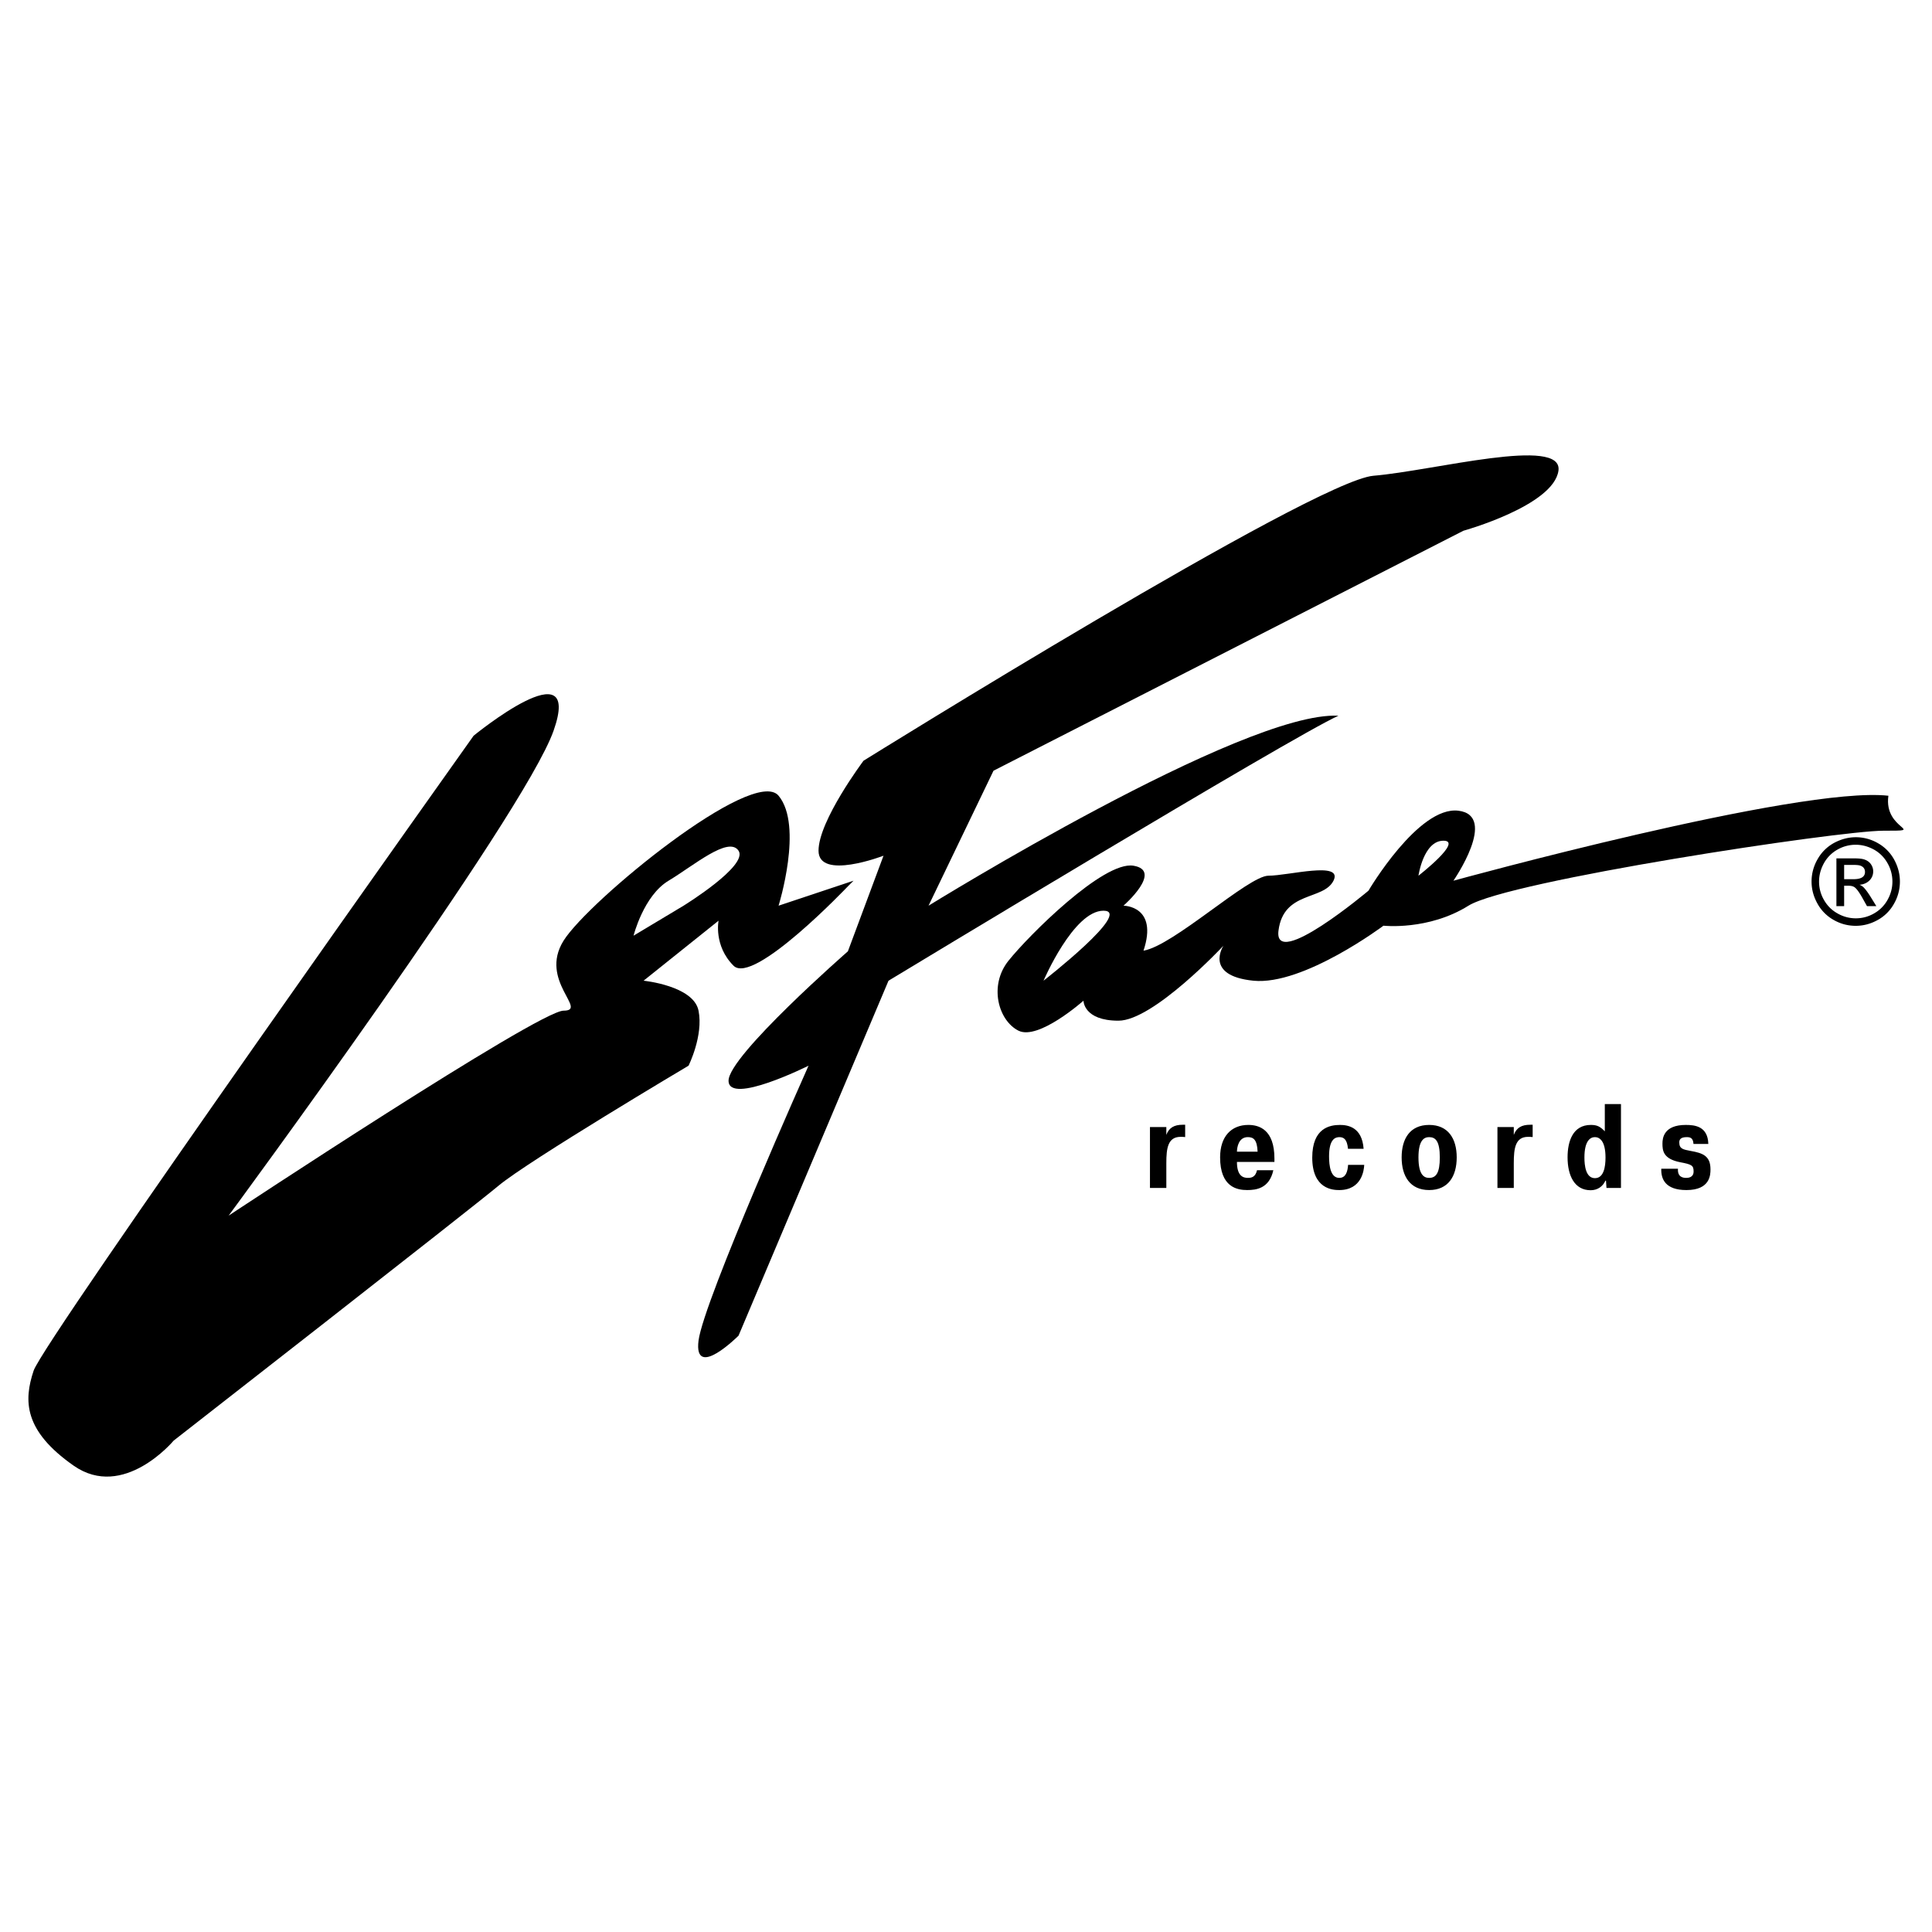 <svg xmlns="http://www.w3.org/2000/svg" width="2500" height="2500" viewBox="0 0 192.756 192.756"><g fill-rule="evenodd" clip-rule="evenodd"><path fill="#fff" d="M0 0h192.756v192.756H0V0z"/><path d="M17.324 143.732s29.426-22.943 32.419-25.438c2.992-2.494 18.954-11.971 18.954-11.971s1.497-2.994.996-5.488c-.496-2.494-5.484-2.99-5.484-2.99l7.481-5.987s-.5 2.496 1.495 4.491c1.998 1.992 11.41-7.921 11.41-7.921l.562-.56-7.479 2.493s2.491-7.98 0-10.972c-2.495-2.996-18.956 10.474-21.451 14.463-2.493 3.992 2.496 6.982 0 6.982-2.493 0-33.418 20.451-33.418 20.451s29.43-39.9 32.421-48.38c2.991-8.478-7.979.499-7.979.499S4.353 133.756 3.356 136.75c-.999 2.992-.999 5.986 3.99 9.477 4.987 3.492 9.978-2.495 9.978-2.495zm49.378-55.863c2.496-1.495 5.987-4.49 6.983-2.994.997 1.499-5.487 5.487-5.487 5.487l-4.988 2.991s.998-3.987 3.492-5.484z"/><path d="M81.665 84.875c0 2.994 6.483.5 6.483.5l-3.554 9.539s-11.906 10.41-11.906 12.906c0 2.494 7.98-1.496 7.98-1.496s-10.475 23.443-10.976 27.432c-.496 3.992 3.992-.496 3.992-.496l14.963-35.414s40.402-24.442 44.891-26.438c-9.477-.498-40.898 18.954-40.898 18.954l6.482-13.467 46.887-23.944s8.975-2.491 9.477-5.982c.5-3.492-12.469 0-18.455.498S86.153 75.899 86.153 75.899s-4.488 5.982-4.488 8.976z"/><path d="M145.51 80.885c-3.99-.499-8.977 7.979-8.977 7.979s-9.479 7.981-8.979 3.992c.5-3.992 4.488-2.993 5.488-4.988.996-1.995-4.49-.499-6.488-.499-1.992 0-9.477 6.984-12.467 7.48 1.496-4.488-1.996-4.488-1.996-4.488s3.99-3.492.996-3.988c-2.992-.5-10.473 6.979-12.467 9.475-1.998 2.494-1.002 5.986.996 6.984 1.994.996 6.482-2.992 6.482-2.992s0 1.994 3.492 1.994 10.475-7.48 10.475-7.48-1.994 2.992 2.992 3.492c4.988.496 12.971-5.489 12.971-5.489s4.488.5 8.48-1.995c3.988-2.493 36.91-7.481 41.398-7.481s0 0 .5-3.49c-8.98-.999-43.398 8.479-43.398 8.479s4.492-6.485.502-6.985zm-1.496 2.993c1.996 0-2.494 3.492-2.494 3.492s.5-3.492 2.494-3.492zm-39.901 13.968s2.99-6.984 5.982-6.984-5.982 6.984-5.982 6.984zM118.244 112.217h-.252c-.838 0-1.365.297-1.627 1.012v-.785h-1.633v6.078h1.633v-2.488c0-1.473.152-2.611 1.424-2.611.156 0 .299 0 .455.023v-1.229zM123.41 114.902c.01-.451.166-1.451 1.09-1.451.539 0 .924.234.971 1.451h-2.061zm2.002 1.854c-.156.678-.541.762-.912.762-.455 0-1.09-.166-1.09-1.594h3.74v-.336c0-2.889-1.523-3.354-2.602-3.354-1.717 0-2.818 1.17-2.818 3.234 0 2.979 1.703 3.264 2.697 3.264.887 0 2.207-.143 2.613-1.977h-1.628v.001zM136.109 116.221c-.023.523-.24 2.512-2.498 2.512-.613 0-2.688-.082-2.688-3.236 0-2.965 1.762-3.262 2.771-3.262.781 0 2.199.213 2.354 2.379h-1.559c-.088-.949-.422-1.162-.855-1.162-.395 0-1.033.176-1.033 1.912 0 .941.145 2.154 1.021 2.154.66 0 .832-.643.877-1.297h1.61zM142.586 118.732c1.9 0 2.75-1.371 2.75-3.26 0-1.869-.85-3.238-2.75-3.238-1.906 0-2.744 1.369-2.744 3.238 0 1.889.851 3.26 2.744 3.26zm0-1.214c-.492 0-1.066-.273-1.066-2.045 0-1.738.574-2.021 1.066-2.021.623 0 1.064.377 1.064 2.021 0 1.547-.371 2.045-1.064 2.045zM152.914 112.217h-.256c-.836 0-1.363.297-1.627 1.012v-.785H149.4v6.078h1.631v-2.488c0-1.473.156-2.611 1.424-2.611.156 0 .301 0 .459.023v-1.229zM160.182 115.486c0 .922-.168 2.059-1.055 2.059-.92 0-1.049-1.268-1.049-2.059 0-1.703.609-2.035 1.049-2.035.432 0 1.055.332 1.055 2.035zm1.543 3.035v-8.367h-1.613v2.717c-.455-.463-.754-.637-1.389-.637-1.822 0-2.326 1.67-2.326 3.229 0 1.818.684 3.287 2.303 3.287.682 0 1.217-.377 1.471-.953h.059l.049.725h1.446v-.001zM165.746 116.602c-.035 1.025.395 2.131 2.512 2.131 2.359 0 2.398-1.512 2.398-2.061 0-1.367-.789-1.629-1.969-1.842-.748-.145-1.145-.193-1.145-.857 0-.262.119-.521.738-.521.336 0 .643.059.68.678h1.48c-.049-1.775-1.363-1.895-2.254-1.895-2.189 0-2.322 1.311-2.322 1.857 0 .691.059 1.535 1.785 1.867 1.133.215 1.322.311 1.322.916s-.525.643-.738.643c-.309 0-.881-.072-.822-.916h-1.665z"/><path d="M186.945 84.753a3.478 3.478 0 0 1 1.357 1.339 3.66 3.66 0 0 1 .504 1.862c0 .636-.158 1.238-.477 1.81a3.496 3.496 0 0 1-1.34 1.36 3.612 3.612 0 0 1-1.842.498 3.658 3.658 0 0 1-1.818-.49 3.488 3.488 0 0 1-1.344-1.332 3.623 3.623 0 0 1-.498-1.846c0-.637.166-1.25.492-1.843a3.51 3.51 0 0 1 1.332-1.339 3.657 3.657 0 0 1 1.836-.491c.617 0 1.214.157 1.798.472zm-3.963-.654a4.17 4.17 0 0 0-1.637 1.617 4.408 4.408 0 0 0-.605 2.238c0 .762.195 1.495.586 2.196a4.162 4.162 0 0 0 1.611 1.629c.686.394 1.422.59 2.211.59.764 0 1.498-.194 2.199-.586a4.121 4.121 0 0 0 1.609-1.604 4.413 4.413 0 0 0 .598-2.227c0-.768-.197-1.507-.59-2.219a4.186 4.186 0 0 0-1.605-1.61 4.39 4.39 0 0 0-2.211-.593c-.738.002-1.459.192-2.166.569zm1.008 6.308v-2.036h.449c.264 0 .471.056.613.167.205.156.471.526.797 1.114l.422.755h.934l-.578-.935c-.273-.438-.51-.753-.701-.945a1.179 1.179 0 0 0-.406-.254c.387-.026.707-.161.965-.398a1.26 1.26 0 0 0 .404-.948c0-.246-.074-.479-.223-.699-.18-.261-.451-.434-.816-.52-.209-.047-.541-.07-.992-.07h-1.639v4.769h.771zm0-4.116h.871c.373 0 .631.025.771.083.293.116.438.323.438.621 0 .483-.383.722-1.15.722h-.93v-1.426z"/></g></svg>